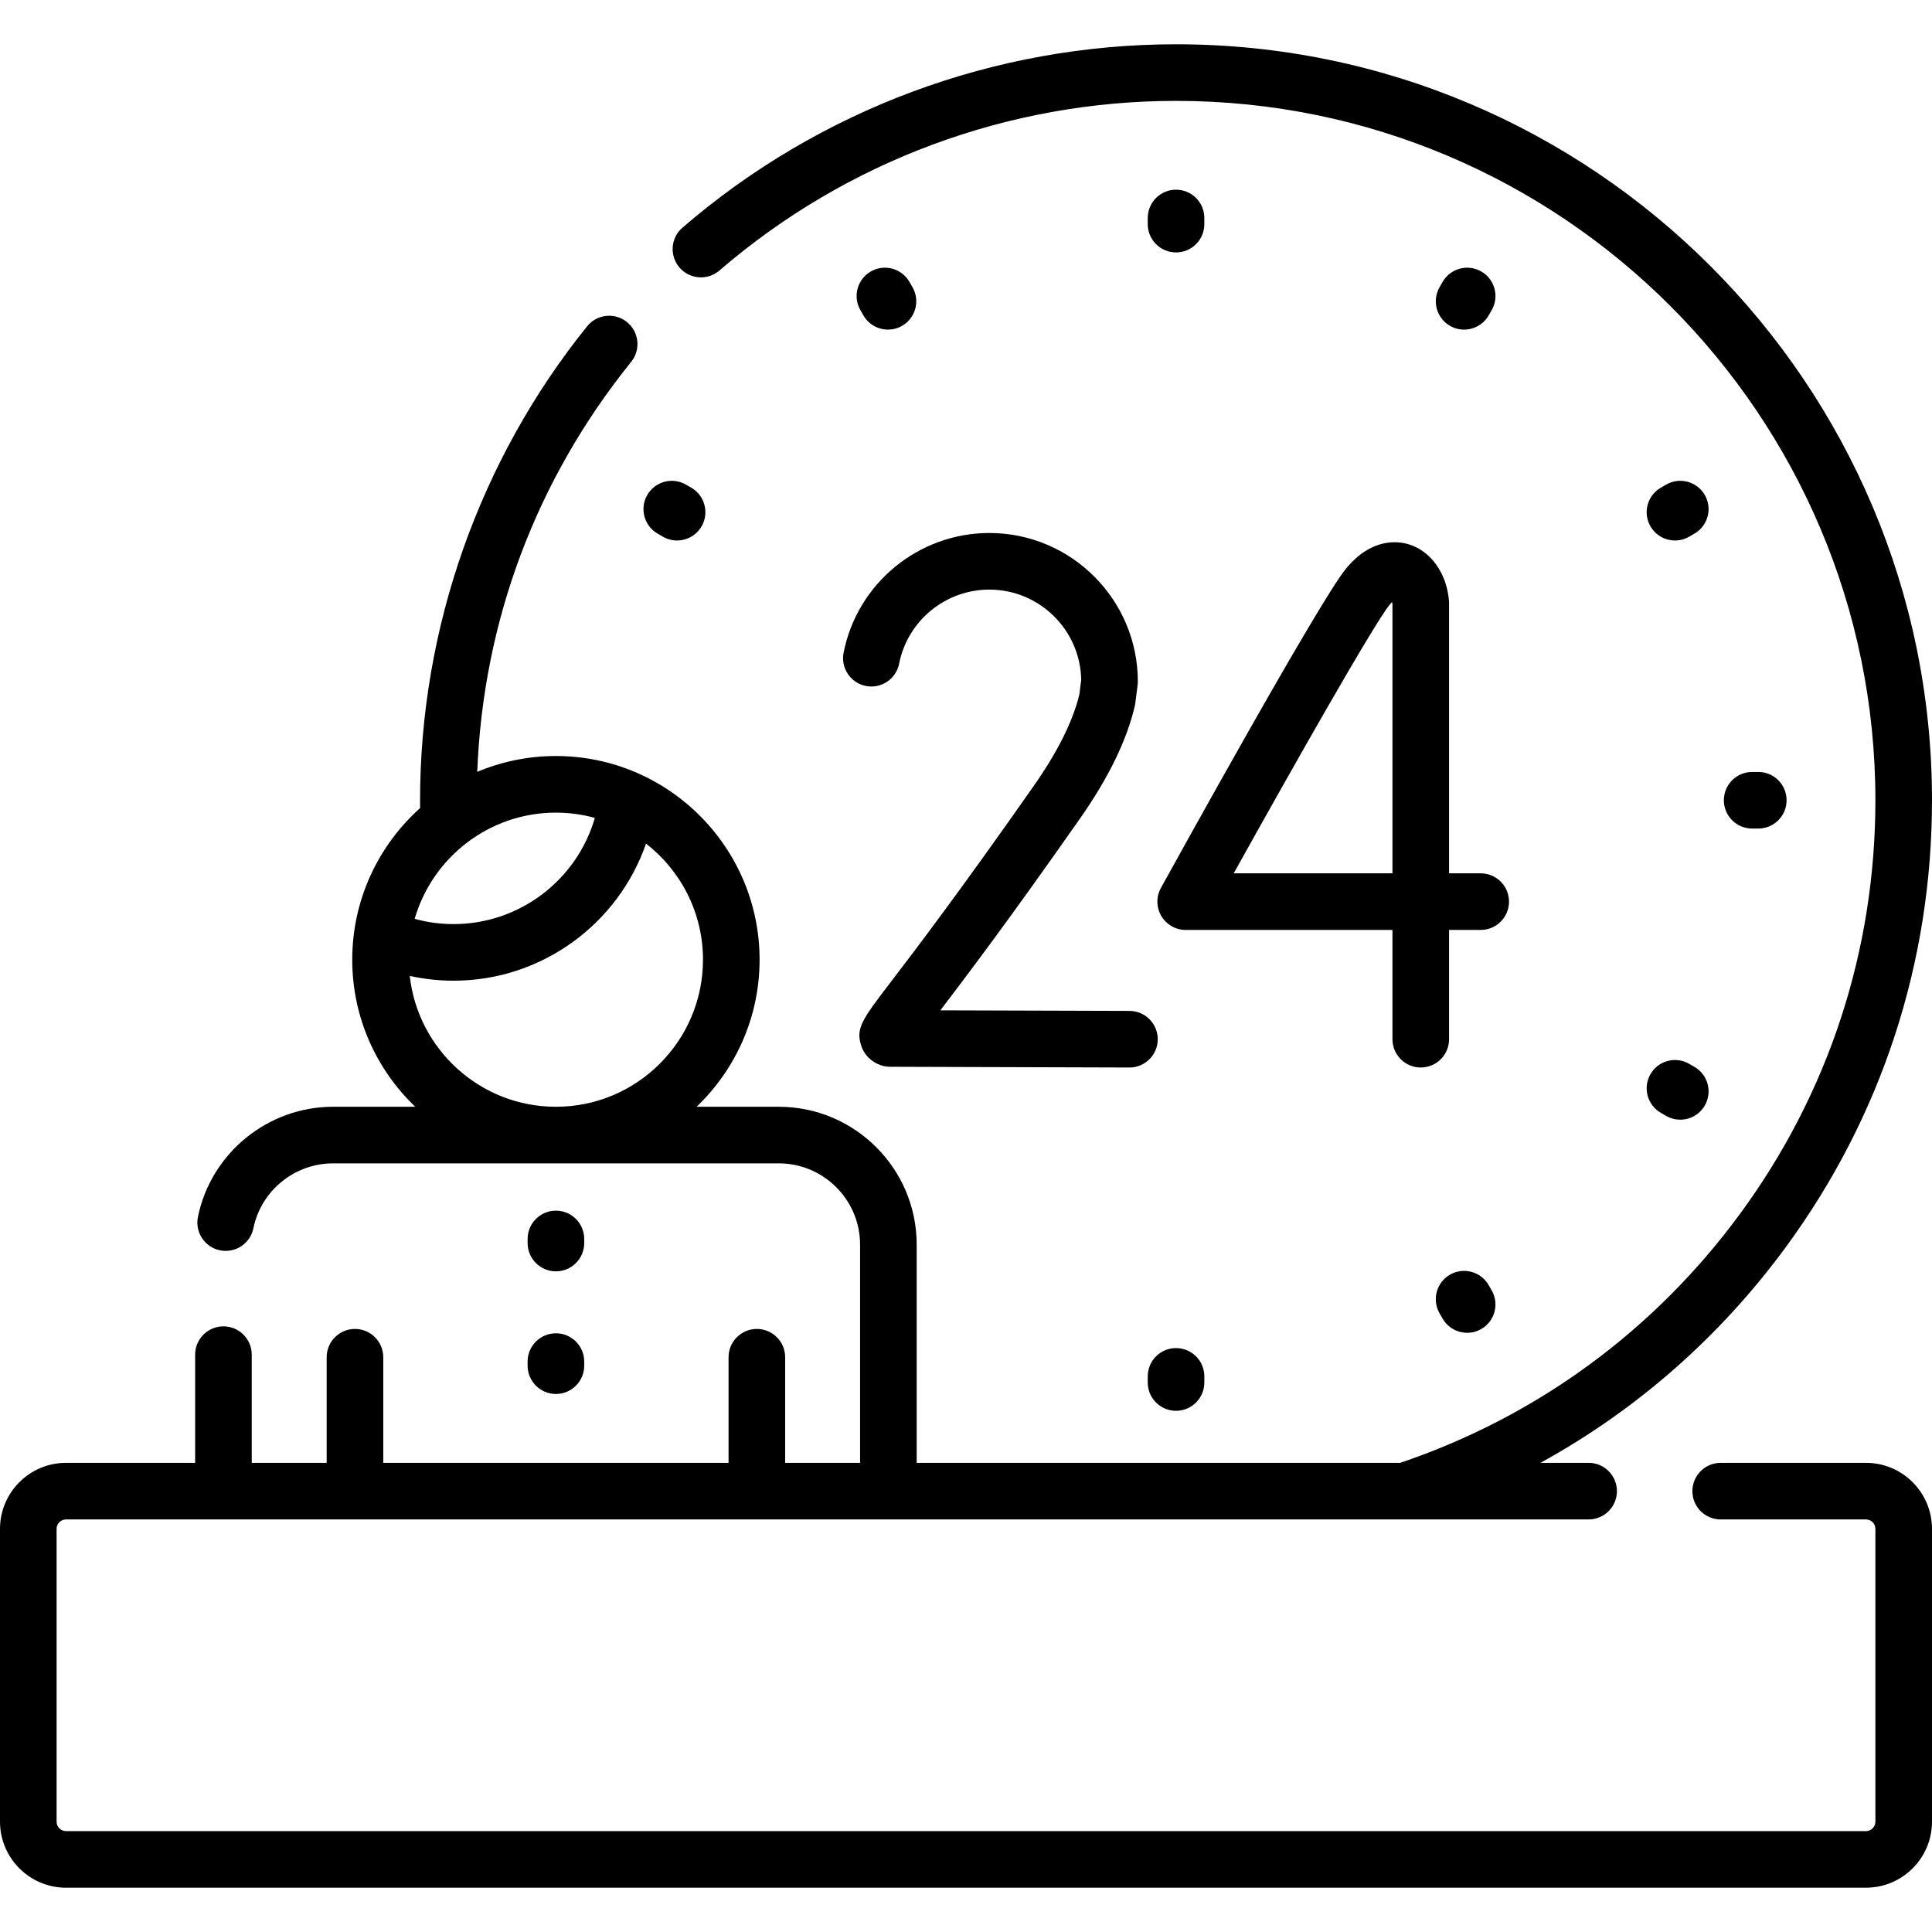 <?xml version="1.0"?>
<svg xmlns="http://www.w3.org/2000/svg" id="Capa_1" enable-background="new 0 0 512 512" viewBox="0 0 512 512" width="512" height="512"><g><g><path d="m311.661 50.27c-4.143 0-7.5 3.357-7.5 7.5v1.624c0 4.143 3.357 7.5 7.5 7.5s7.5-3.357 7.5-7.5v-1.624c0-4.143-3.357-7.5-7.5-7.5z"/><path d="m304.161 364.754v1.624c0 4.143 3.357 7.5 7.5 7.5s7.5-3.357 7.5-7.5v-1.624c0-4.143-3.357-7.5-7.5-7.5s-7.5 3.358-7.5 7.5z"/><path d="m465.965 219.575c4.143 0 7.5-3.357 7.5-7.5s-3.357-7.5-7.5-7.5h-1.624c-4.143 0-7.5 3.357-7.5 7.5s3.357 7.5 7.5 7.5z"/><path d="m235.328 87.351c1.272 0 2.561-.323 3.742-1.005 3.587-2.07 4.818-6.657 2.748-10.244l-.812-1.407c-2.071-3.589-6.659-4.819-10.245-2.748-3.587 2.07-4.818 6.657-2.748 10.244l.812 1.407c1.388 2.407 3.91 3.753 6.503 3.753z"/><path d="m384.249 337.805c-3.587 2.072-4.814 6.66-2.742 10.246l.812 1.406c1.39 2.405 3.91 3.749 6.501 3.749 1.273 0 2.563-.324 3.745-1.007 3.587-2.072 4.814-6.66 2.742-10.246l-.812-1.406c-2.073-3.588-6.66-4.813-10.246-2.742z"/><path d="m451.786 131.17c-2.073-3.587-6.66-4.813-10.246-2.742l-1.406.812c-3.587 2.072-4.814 6.66-2.742 10.246 1.39 2.405 3.91 3.749 6.501 3.749 1.273 0 2.563-.324 3.745-1.007l1.406-.812c3.587-2.072 4.814-6.66 2.742-10.246z"/><path d="m174.278 141.417 1.406.812c1.182.683 2.472 1.007 3.745 1.007 2.591 0 5.111-1.344 6.501-3.749 2.072-3.586.844-8.174-2.742-10.246l-1.406-.812c-3.585-2.071-8.173-.845-10.246 2.742-2.073 3.585-.845 8.173 2.742 10.246z"/><path d="m449.041 282.73-1.406-.812c-3.59-2.071-8.175-.841-10.245 2.747s-.84 8.175 2.747 10.245l1.406.812c1.182.682 2.47 1.005 3.742 1.005 2.592 0 5.114-1.346 6.503-3.752 2.07-3.588.84-8.175-2.747-10.245z"/><path d="m387.994 87.351c2.592 0 5.113-1.345 6.502-3.751l.812-1.407c2.071-3.587.842-8.174-2.745-10.245-3.586-2.07-8.175-.843-10.245 2.745l-.812 1.407c-2.071 3.587-.842 8.174 2.745 10.245 1.181.682 2.471 1.006 3.743 1.006z"/><path d="m373.367 144.259c-2.742-.85-9.855-1.912-16.736 6.529-7.055 8.656-44.709 76.79-48.979 84.53-1.281 2.323-1.24 5.151.109 7.437 1.349 2.284 3.805 3.687 6.458 3.687h54.798v28.959c0 4.143 3.357 7.5 7.5 7.5s7.5-3.357 7.5-7.5v-28.959h8.386c4.143 0 7.5-3.357 7.5-7.5s-3.357-7.5-7.5-7.5h-8.386v-71.628c0-.208-.009-.416-.026-.623-.605-7.259-4.775-13.12-10.624-14.932zm-4.35 87.183h-42.069c15.882-28.563 37.208-66.143 41.311-71.177.234-.288.449-.527.642-.727.047.193.088.409.117.647v71.257z"/><path d="m229.474 181.791c4.062.798 8.006-1.85 8.805-5.914 2.234-11.374 12.286-19.629 23.901-19.629 13.282 0 24.115 10.687 24.354 23.913l-.501 3.919c-1.701 7.034-5.734 15.13-11.992 24.07-19.8 28.291-31.623 43.771-37.974 52.088-7.509 9.832-9.293 12.168-7.888 16.738.777 2.528 2.715 4.477 5.317 5.344.758.253 1.551.383 2.35.386l63.444.195h.024c4.131 0 7.486-3.343 7.499-7.477.013-4.143-3.335-7.511-7.477-7.523l-50.132-.154c6.665-8.735 18.347-24.165 37.124-50.995 7.468-10.67 12.312-20.641 14.398-29.635.058-.245.102-.494.134-.744l.615-4.816c.04-.315.061-.633.061-.95 0-21.702-17.656-39.358-39.358-39.358-18.766 0-35.007 13.348-38.62 31.738-.796 4.063 1.852 8.006 5.916 8.804z"/><path d="m147.323 336.919c4.142 0 7.5-3.357 7.5-7.5v-1.083c0-4.143-3.358-7.5-7.5-7.5s-7.5 3.357-7.5 7.5v1.083c0 4.143 3.358 7.5 7.5 7.5z"/><path d="m139.823 361.918c0 4.143 3.358 7.5 7.5 7.5s7.5-3.357 7.5-7.5v-1.083c0-4.143-3.358-7.5-7.5-7.5s-7.5 3.357-7.5 7.5z"/><path d="m494.5 387.668h-38.5c-4.143 0-7.5 3.357-7.5 7.5s3.357 7.5 7.5 7.5h38.5c1.379 0 2.5 1.121 2.5 2.5v77.597c0 1.379-1.121 2.5-2.5 2.5h-477c-1.378 0-2.5-1.121-2.5-2.5v-77.597c0-1.379 1.122-2.5 2.5-2.5h403.5c4.143 0 7.5-3.357 7.5-7.5s-3.357-7.5-7.5-7.5h-12.769c25.405-13.952 47.51-33.31 65.016-57.15 25.353-34.525 38.753-75.482 38.753-118.443 0-110.468-89.872-200.34-200.339-200.34-48.026 0-94.48 17.259-130.803 48.596-3.136 2.706-3.485 7.441-.779 10.578 2.706 3.135 7.441 3.485 10.578.779 33.6-28.988 76.573-44.953 121.004-44.953 102.196 0 185.339 83.143 185.339 185.34 0 39.745-12.395 77.632-35.844 109.565-22.751 30.982-53.884 53.79-90.086 66.028h-128.137v-57.816c0-20.152-16.395-36.547-36.547-36.547h-21.781c10.275-9.833 16.694-23.664 16.694-38.975 0-29.763-24.213-53.976-53.975-53.976-7.388 0-14.432 1.495-20.85 4.193 1.565-39.944 15.587-77.372 40.799-108.662 2.599-3.226 2.091-7.947-1.135-10.546-3.224-2.598-7.947-2.092-10.545 1.134-28.548 35.431-44.27 80.036-44.27 125.601 0 .673.005 1.366.013 2.072-11.031 9.89-17.987 24.237-17.987 40.184 0 15.311 6.419 29.142 16.694 38.975h-21.782c-17.286 0-32.344 12.277-35.805 29.192-.831 4.058 1.787 8.021 5.844 8.851 4.055.827 8.021-1.786 8.851-5.845 2.039-9.965 10.917-17.198 21.109-17.198h118.125c11.881 0 21.547 9.666 21.547 21.547v57.816h-19.856v-27.985c0-4.143-3.358-7.5-7.5-7.5s-7.5 3.357-7.5 7.5v27.985h-91.506v-27.985c0-4.143-3.358-7.5-7.5-7.5s-7.5 3.357-7.5 7.5v27.985h-19.856v-28.668c0-4.143-3.358-7.5-7.5-7.5s-7.5 3.357-7.5 7.5v28.668h-34.214c-9.649 0-17.5 7.851-17.5 17.5v77.597c0 9.649 7.851 17.5 17.5 17.5h477c9.649 0 17.5-7.851 17.5-17.5v-77.597c0-9.649-7.851-17.5-17.5-17.5zm-347.177-172.313c3.572 0 7.029.493 10.318 1.397-4.733 16.392-19.899 28.142-37.428 28.142-3.524 0-6.977-.47-10.323-1.392 4.705-16.238 19.7-28.147 37.433-28.147zm0 77.95c-20.038 0-36.586-15.202-38.733-34.677 3.793.837 7.676 1.266 11.623 1.266 23.318 0 43.615-15.021 50.993-36.332 9.174 7.137 15.093 18.271 15.093 30.768-.001 21.491-17.485 38.975-38.976 38.975z"/></g></g><g/><g/><g/><g/><g/><g/><g/><g/><g/><g/><g/><g/><g/><g/><g/></svg>
